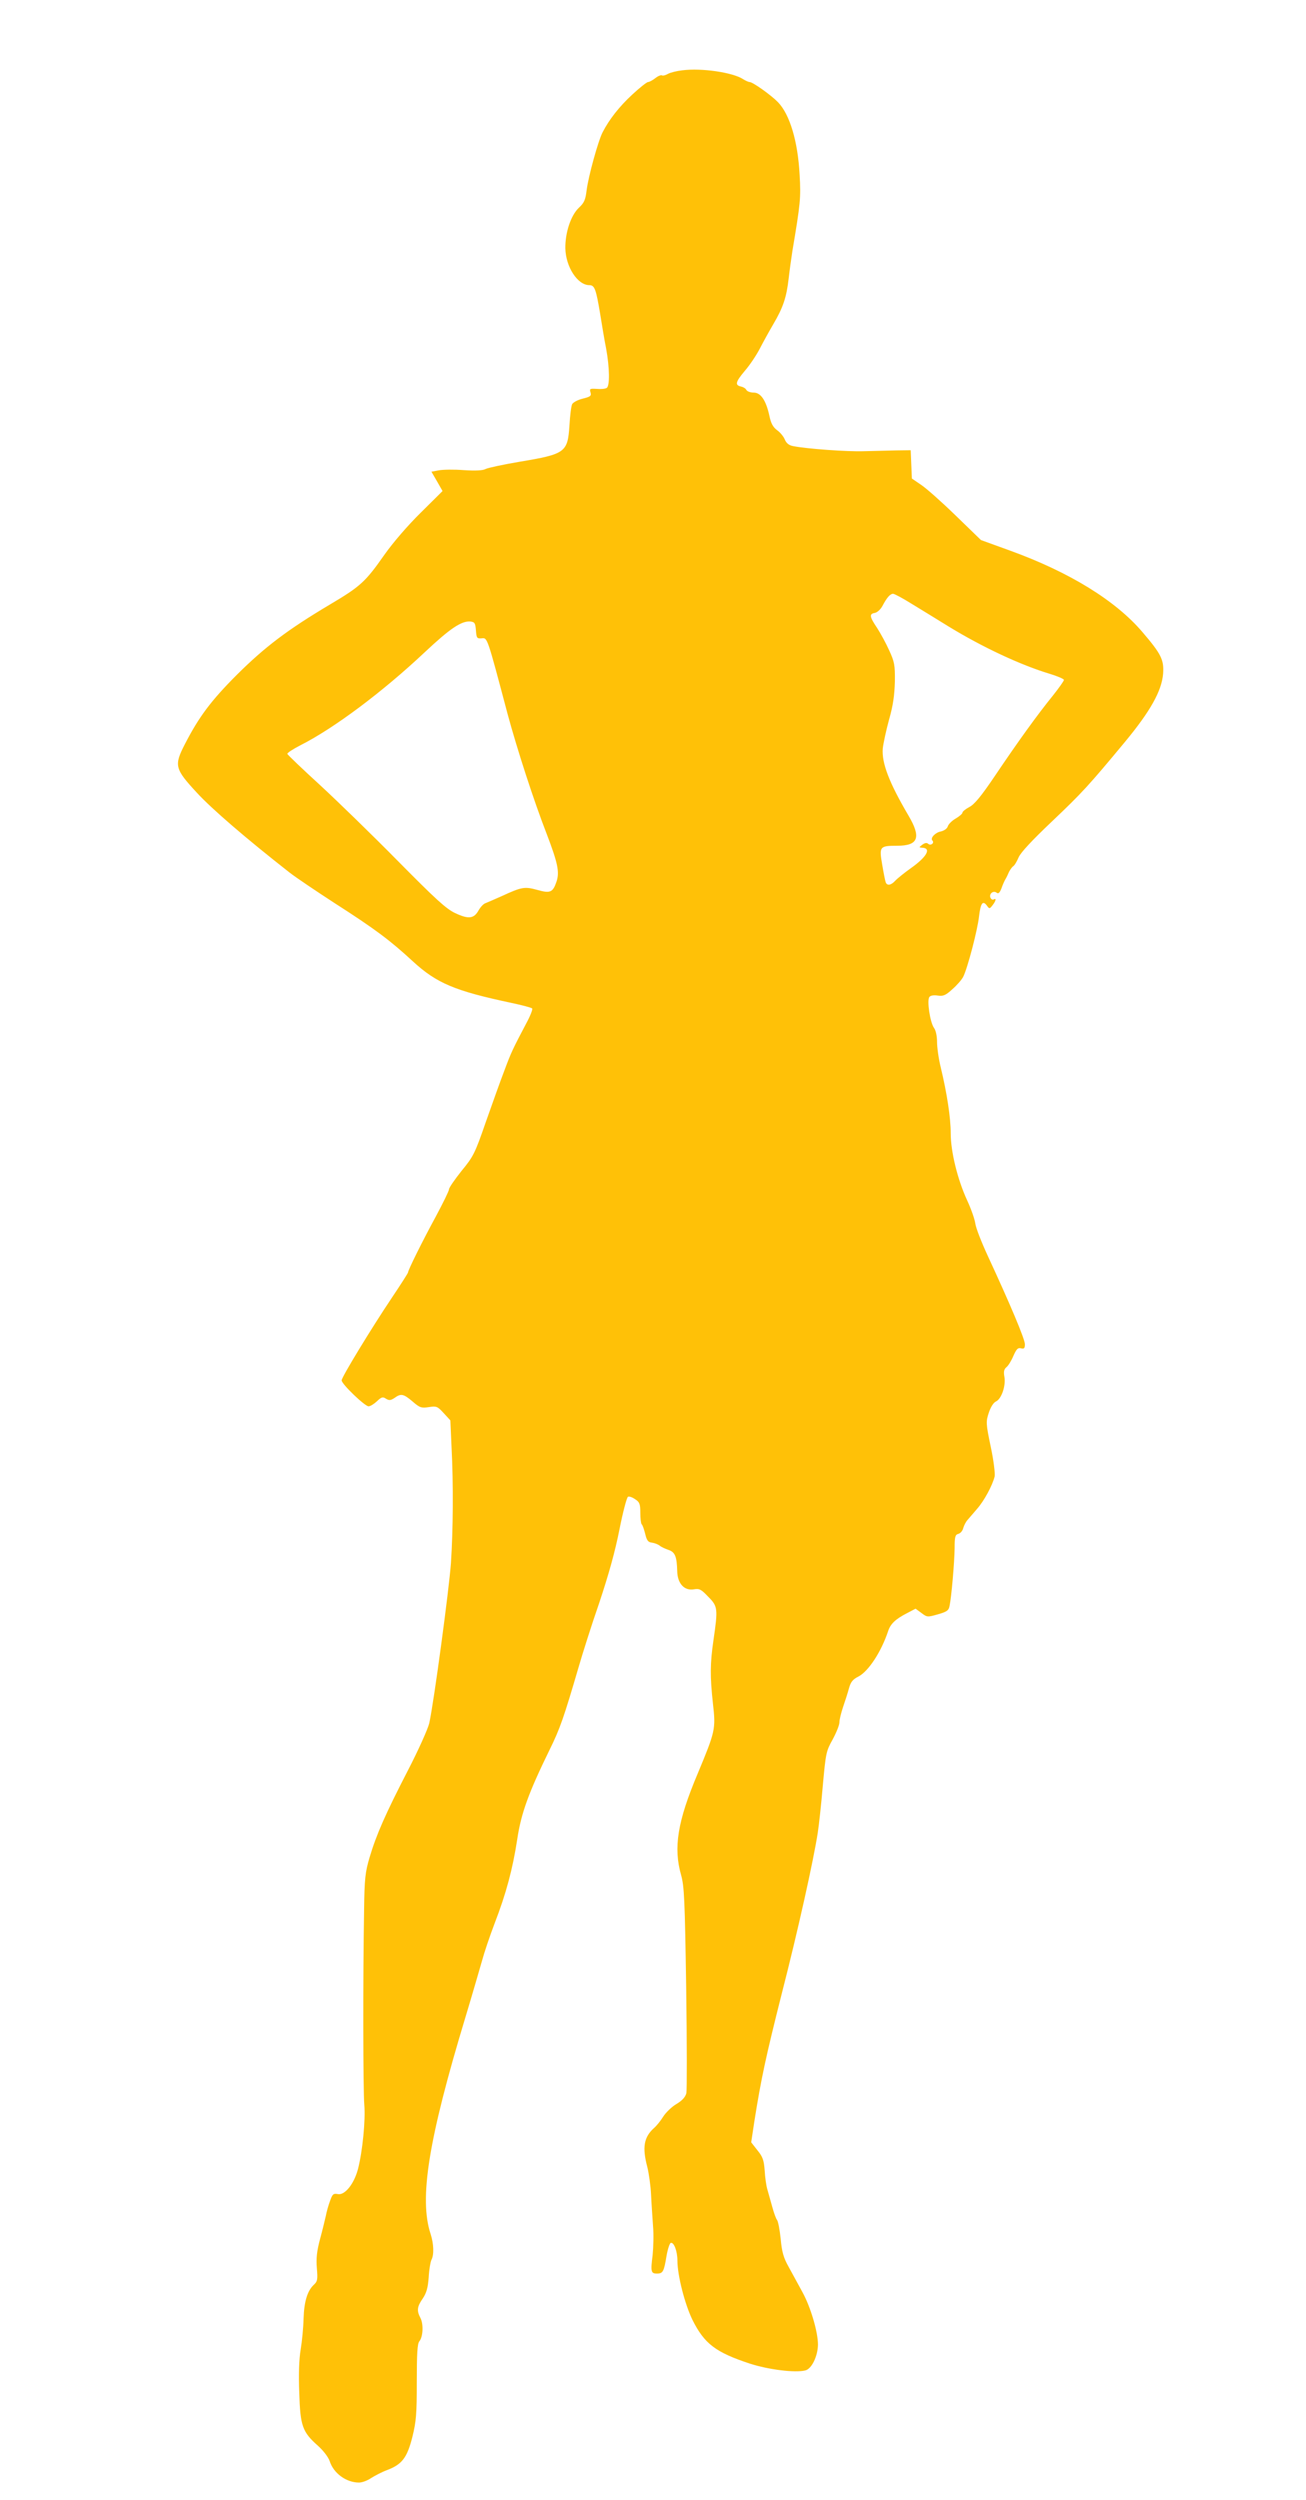 <?xml version="1.0" standalone="no"?>
<!DOCTYPE svg PUBLIC "-//W3C//DTD SVG 20010904//EN"
 "http://www.w3.org/TR/2001/REC-SVG-20010904/DTD/svg10.dtd">
<svg version="1.0" xmlns="http://www.w3.org/2000/svg"
 width="669pt" height="1280pt" viewBox="0 0 669 1280"
 preserveAspectRatio="xMidYMid meet">
<g transform="translate(0,1280) scale(0.1,-0.1)"
fill="#ffc107" stroke="none">
<path d="M3495 12440 c-27 -3 -60 -11 -73 -18 -12 -7 -26 -11 -31 -8 -5 3 -20
-3 -34 -14 -14 -11 -31 -20 -37 -20 -7 0 -43 -29 -81 -64 -67 -62 -118 -127
-152 -193 -23 -44 -73 -226 -82 -297 -6 -49 -12 -64 -40 -90 -41 -39 -70 -127
-69 -207 2 -96 63 -189 123 -189 27 0 34 -20 55 -145 9 -55 22 -136 31 -180
18 -99 19 -191 3 -201 -7 -5 -30 -7 -51 -5 -35 2 -38 1 -32 -18 5 -18 0 -22
-40 -32 -25 -6 -49 -19 -54 -28 -5 -9 -11 -58 -14 -110 -9 -137 -21 -146 -255
-185 -83 -14 -162 -31 -174 -37 -14 -8 -52 -10 -112 -6 -50 4 -108 3 -128 -1
l-38 -7 29 -50 28 -49 -112 -111 c-67 -66 -141 -152 -185 -214 -98 -140 -123
-163 -280 -256 -217 -129 -333 -217 -476 -359 -133 -133 -195 -216 -267 -356
-56 -109 -52 -126 61 -248 76 -83 254 -236 475 -409 32 -25 136 -95 230 -156
209 -134 285 -191 402 -299 122 -112 215 -151 502 -212 57 -12 106 -25 109
-29 4 -3 -9 -37 -29 -74 -70 -133 -78 -149 -113 -243 -20 -52 -63 -172 -96
-266 -55 -159 -63 -175 -124 -249 -35 -44 -64 -86 -64 -94 0 -8 -31 -71 -68
-140 -68 -125 -142 -274 -142 -286 0 -3 -37 -61 -82 -128 -108 -161 -258 -408
-258 -424 0 -19 119 -133 138 -133 9 0 28 12 43 26 23 22 30 24 46 13 17 -10
24 -9 44 4 33 24 46 21 92 -18 37 -32 45 -35 84 -29 39 6 44 4 76 -31 l34 -37
6 -136 c10 -193 8 -424 -3 -594 -10 -137 -86 -703 -111 -820 -7 -29 -55 -137
-110 -243 -114 -221 -161 -327 -196 -445 -22 -75 -26 -106 -28 -270 -6 -340
-5 -924 1 -995 7 -79 -9 -239 -32 -329 -20 -77 -68 -137 -104 -129 -22 4 -27
0 -39 -34 -8 -21 -18 -56 -22 -78 -5 -22 -18 -76 -30 -120 -16 -60 -20 -97
-16 -147 5 -58 3 -68 -14 -84 -34 -31 -51 -85 -54 -174 -1 -47 -8 -119 -15
-160 -8 -48 -11 -127 -7 -221 5 -169 16 -200 95 -270 29 -26 54 -59 61 -80 20
-62 85 -109 150 -109 16 0 43 10 62 23 19 12 55 31 82 41 76 29 102 62 129
168 20 81 23 117 23 284 0 144 3 195 13 207 19 23 22 87 6 119 -20 38 -18 58
12 101 19 29 26 54 30 108 2 39 9 79 14 89 14 26 12 82 -4 132 -60 181 -12
483 179 1113 35 116 72 244 84 286 11 41 40 127 64 190 60 155 93 280 116 429
20 136 58 240 166 461 54 109 74 168 149 424 19 66 66 215 106 330 48 144 81
262 103 374 18 91 38 166 44 168 7 3 23 -3 37 -13 22 -14 26 -24 26 -68 0 -29
3 -56 7 -60 5 -4 12 -26 18 -49 8 -34 15 -43 35 -45 14 -2 31 -9 39 -15 8 -7
28 -16 45 -22 34 -11 43 -34 45 -108 1 -64 36 -102 85 -94 29 5 38 0 74 -38
49 -49 50 -61 27 -220 -18 -123 -18 -188 -3 -327 15 -131 12 -142 -78 -358
-104 -246 -125 -380 -85 -520 16 -58 19 -122 26 -577 4 -281 4 -524 1 -539 -5
-20 -21 -38 -51 -56 -24 -14 -55 -44 -68 -65 -13 -21 -34 -47 -47 -58 -52 -47
-61 -99 -34 -200 8 -33 17 -96 19 -140 2 -44 7 -116 10 -160 4 -44 2 -112 -2
-151 -11 -85 -8 -94 22 -94 31 0 36 10 49 89 6 35 16 66 22 68 16 5 34 -42 34
-91 0 -75 38 -223 77 -303 61 -122 118 -166 294 -224 96 -31 231 -48 284 -35
33 8 64 73 65 132 0 65 -37 191 -79 268 -21 39 -53 97 -71 130 -26 46 -35 76
-41 144 -5 47 -13 90 -19 97 -5 6 -16 36 -24 66 -8 30 -20 70 -25 89 -6 19
-12 63 -14 98 -4 53 -10 70 -37 103 l-32 41 16 106 c35 222 60 336 141 657 83
323 162 680 184 822 6 39 18 148 26 243 15 165 17 175 50 234 19 35 35 74 35
89 0 14 9 49 19 79 10 29 24 72 30 95 9 32 19 45 49 60 51 27 116 126 151 231
12 38 38 63 99 94 l42 22 30 -22 c29 -22 31 -22 84 -7 46 13 56 20 60 43 10
46 25 223 26 295 0 59 3 70 19 74 11 3 22 16 25 29 4 14 13 32 22 42 8 9 30
35 49 57 36 41 79 120 90 166 3 14 -5 82 -20 152 -25 120 -25 128 -10 174 10
30 24 52 37 58 28 13 51 80 43 126 -5 27 -2 39 11 50 9 7 25 33 35 57 16 36
23 43 39 39 16 -4 20 0 20 21 0 26 -75 204 -190 452 -32 69 -61 143 -64 166
-3 22 -22 76 -42 119 -49 106 -84 249 -84 343 0 79 -19 204 -51 337 -11 44
-19 103 -19 130 0 30 -6 60 -16 73 -20 29 -37 142 -23 158 6 8 23 10 43 7 28
-4 40 1 75 33 23 20 48 49 55 63 22 43 74 242 81 309 8 68 19 84 40 56 13 -18
14 -18 29 1 18 23 21 39 6 30 -6 -3 -13 1 -17 10 -7 20 16 38 33 24 8 -6 15 0
24 23 6 18 16 40 21 48 5 8 13 25 18 37 6 11 15 24 21 28 7 4 19 25 28 46 11
25 69 87 168 181 157 149 190 185 376 409 131 158 189 262 196 350 5 70 -9
100 -106 213 -137 161 -374 307 -678 417 l-149 54 -130 126 c-71 69 -151 140
-177 157 l-47 32 -3 73 -3 72 -75 -1 c-41 -1 -115 -3 -165 -4 -84 -3 -292 12
-362 26 -22 4 -35 15 -43 34 -6 15 -24 37 -40 48 -21 16 -31 35 -39 74 -17 78
-44 118 -80 118 -17 0 -34 6 -38 14 -4 8 -17 15 -27 17 -33 7 -28 24 19 80 26
30 60 81 77 114 17 33 48 89 69 125 51 86 68 139 79 235 5 44 14 107 19 140
41 244 44 271 37 390 -9 171 -50 309 -111 372 -35 36 -129 103 -145 103 -6 0
-21 7 -34 15 -52 34 -212 58 -311 45z m1176 -2732 c46 -28 131 -80 189 -116
172 -105 368 -197 518 -242 39 -12 72 -26 72 -31 0 -5 -26 -42 -58 -82 -77
-95 -174 -229 -294 -407 -72 -107 -107 -149 -133 -162 -19 -10 -35 -23 -35
-29 0 -5 -16 -19 -35 -30 -19 -11 -37 -29 -40 -40 -4 -12 -19 -22 -36 -26 -28
-5 -55 -34 -43 -46 12 -12 -7 -28 -20 -18 -9 8 -18 6 -32 -4 -17 -13 -17 -14
-2 -15 51 -1 27 -46 -55 -104 -35 -25 -71 -54 -81 -65 -22 -24 -42 -27 -49 -8
-3 8 -11 49 -18 91 -16 92 -13 96 77 96 108 0 124 42 58 154 -100 170 -138
270 -132 344 3 26 17 92 32 147 21 73 28 125 30 195 1 86 -2 101 -29 160 -16
36 -44 87 -62 115 -39 58 -41 72 -12 77 12 2 29 17 39 35 23 44 40 63 55 63 6
0 50 -23 96 -52z m-2233 -136 c3 -39 5 -42 30 -40 29 3 27 9 132 -387 49 -181
134 -444 201 -616 56 -147 66 -193 50 -242 -19 -56 -32 -62 -99 -43 -65 18
-80 15 -182 -32 -36 -16 -73 -32 -83 -36 -10 -3 -25 -19 -35 -36 -24 -44 -52
-47 -120 -15 -47 22 -100 71 -292 265 -129 131 -309 306 -400 390 -91 83 -166
155 -168 160 -2 5 29 25 68 45 170 86 418 271 635 475 131 123 189 162 235
158 22 -3 25 -8 28 -46z"/>
</g>
</svg>
